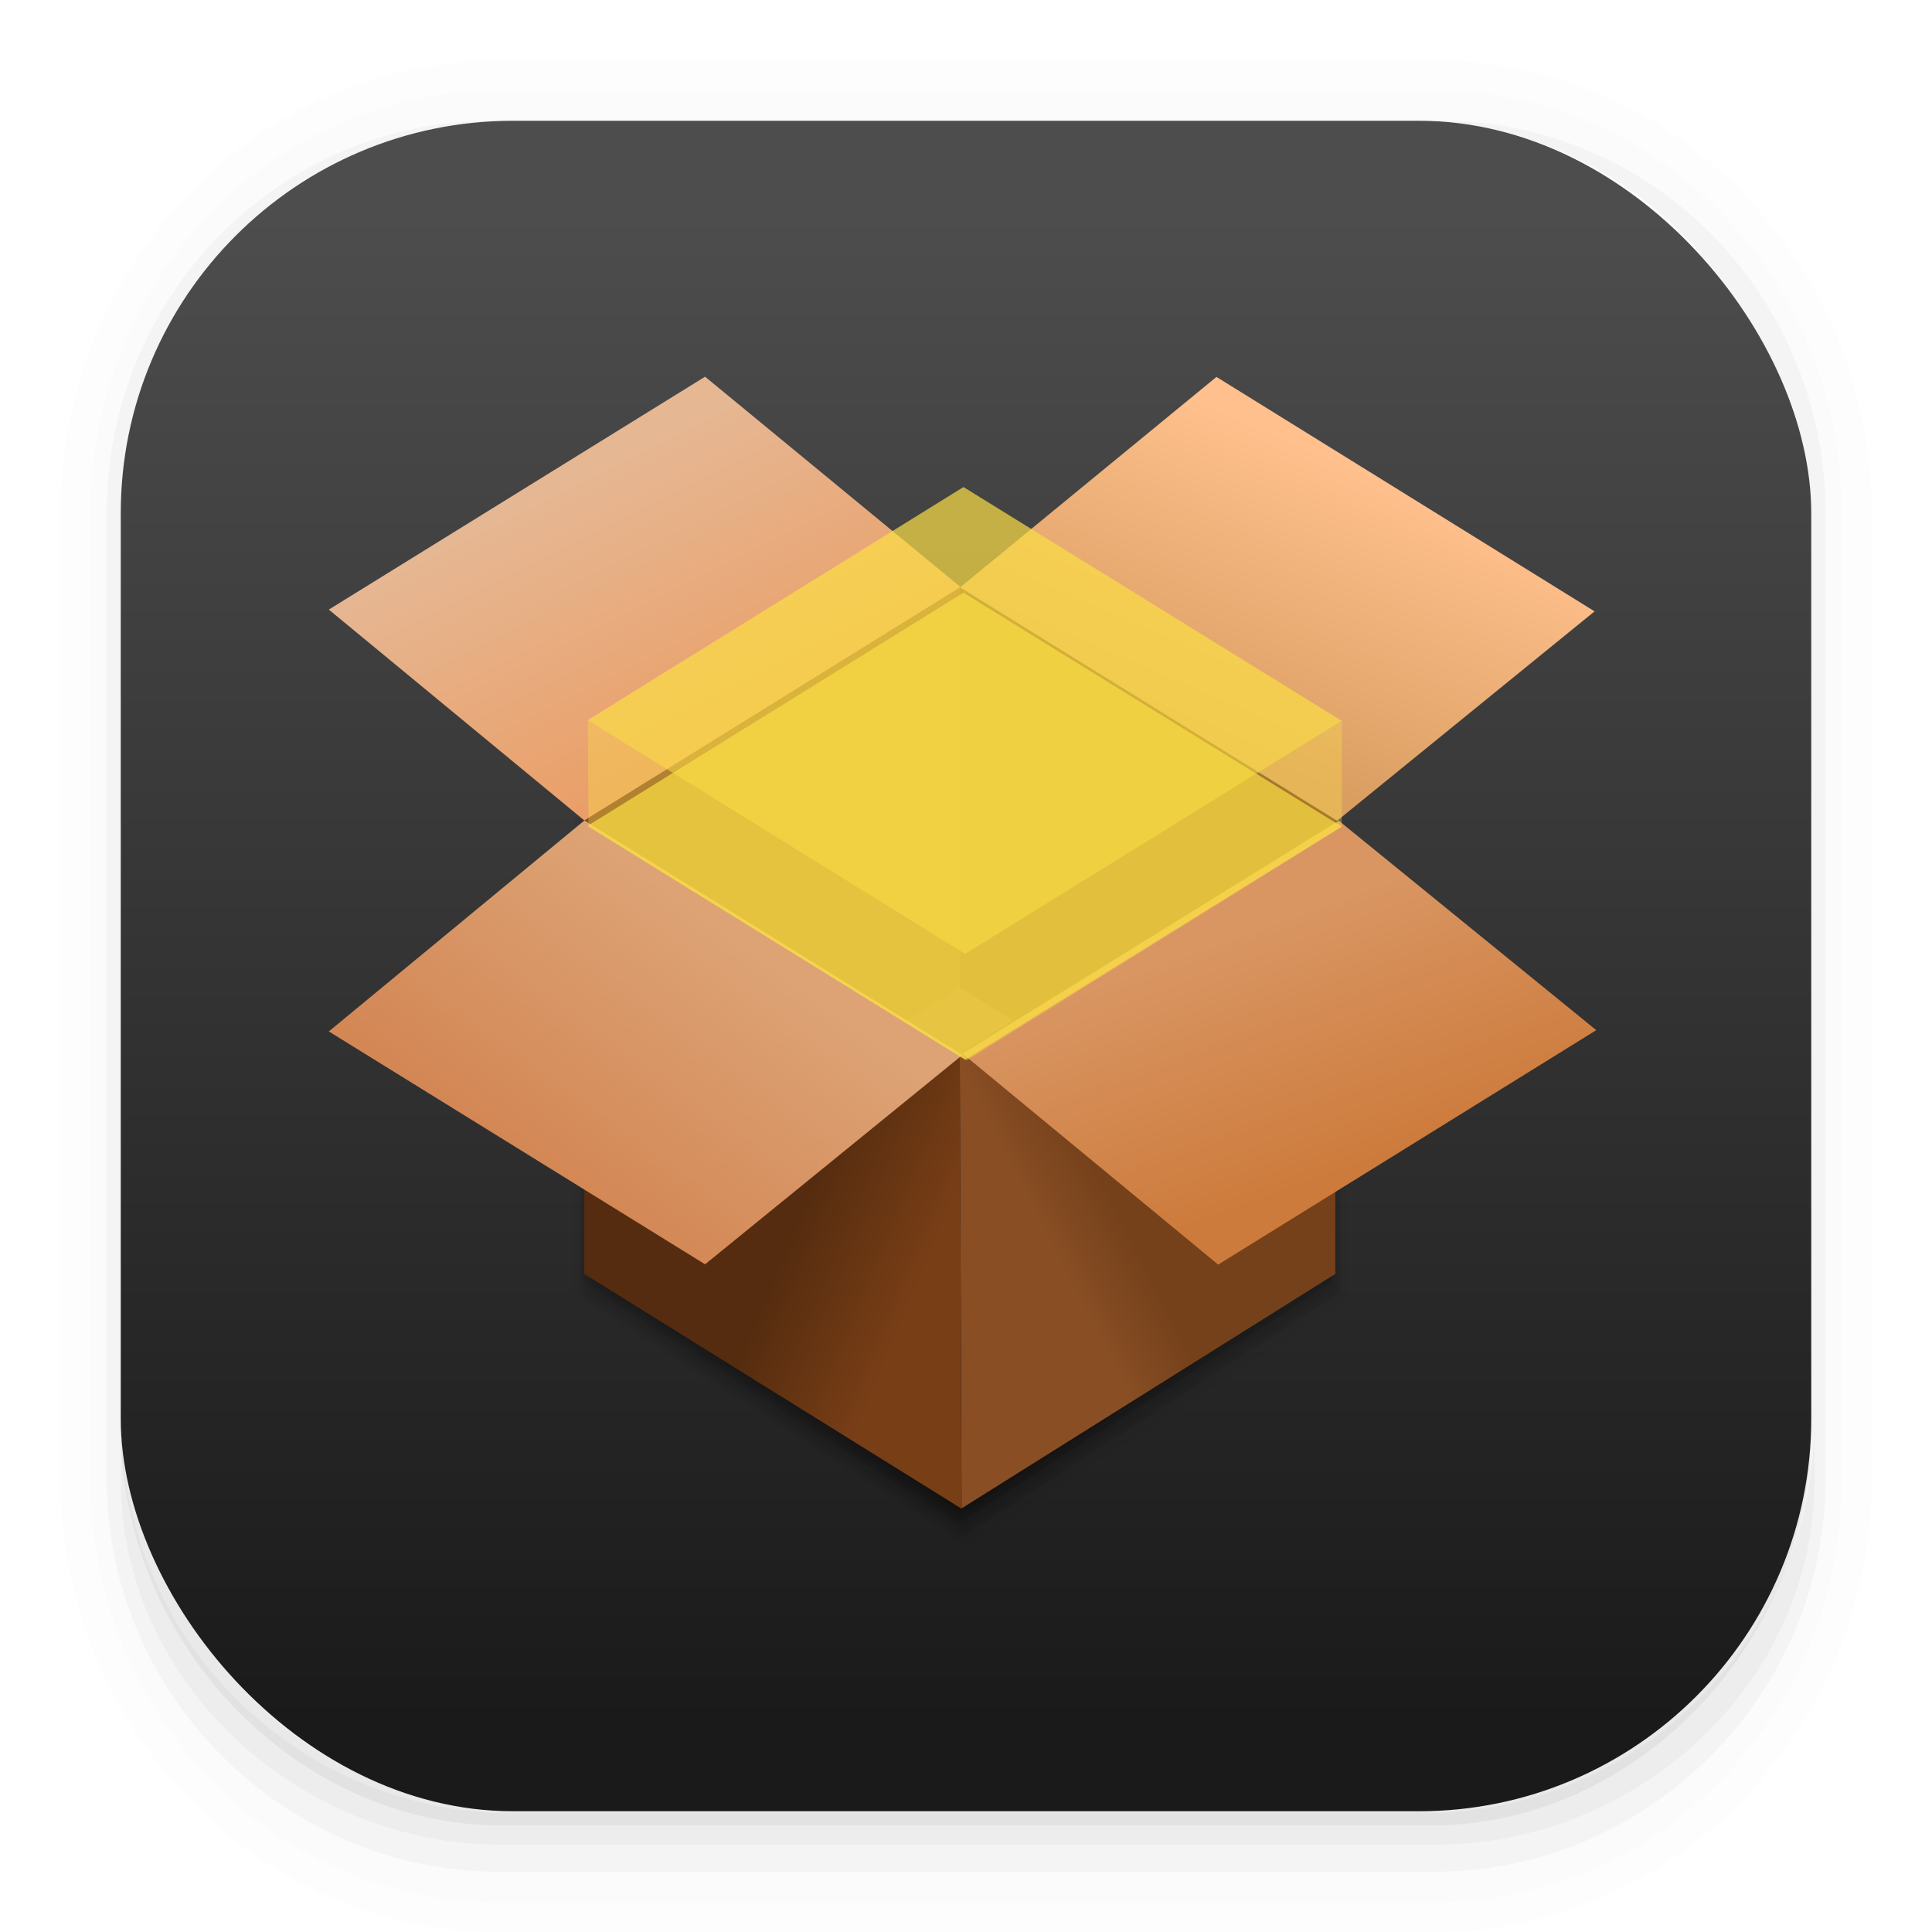 <svg id="Sublime-Text" width="64" height="64" enable-background="new 0 0 1024 1024" image-rendering="optimizeSpeed" version="1.1" viewBox="0 0 64 64" xmlns="http://www.w3.org/2000/svg" xmlns:xlink="http://www.w3.org/1999/xlink">
 <defs>
  <linearGradient id="linearGradient862-3" x1="7.937" x2="7.937" y1="15.081" y2="1.852" gradientTransform="matrix(3.78 0 0 3.78 0 .032)" gradientUnits="userSpaceOnUse">
   <stop stop-color="#1a1a1a" offset="0"/>
   <stop stop-color="#4d4d4d" offset="1"/>
  </linearGradient>
  <linearGradient id="b" x1="148.93" x2="155.51" y1="873.19" y2="886.31" gradientTransform="matrix(.733 0 0 .733 238.52 -125.13)" gradientUnits="userSpaceOnUse">
   <stop stop-color="#e6b793" offset="0"/>
   <stop stop-color="#ea9f68" offset="1"/>
  </linearGradient>
  <linearGradient id="c-7" x1="58.184" x2="64.173" y1="992.95" y2="979.05" gradientTransform="matrix(.733 0 0 .733 325.39 -203.62)" gradientUnits="userSpaceOnUse">
   <stop stop-color="#da9e61" offset="0"/>
   <stop stop-color="#ffc08d" offset="1"/>
  </linearGradient>
  <linearGradient id="d" x1="54.138" x2="57.452" y1="1022.3" y2="1020.6" gradientTransform="matrix(.733 0 0 .733 325.39 -203.62)" gradientUnits="userSpaceOnUse">
   <stop stop-color="#894e24" offset="0"/>
   <stop stop-color="#75411b" offset="1"/>
  </linearGradient>
  <linearGradient id="e" x1="69.802" x2="65.326" y1="1014" y2="1001.7" gradientTransform="matrix(.733 0 0 .733 325.39 -203.62)" gradientUnits="userSpaceOnUse">
   <stop stop-color="#cd7b3c" offset="0"/>
   <stop stop-color="#d99663" offset="1"/>
  </linearGradient>
  <linearGradient id="f" x1="38.672" x2="44.922" y1="1020.1" y2="1022.7" gradientTransform="matrix(.733 0 0 .733 325.39 -203.62)" gradientUnits="userSpaceOnUse">
   <stop stop-color="#552c0f" offset="0"/>
   <stop stop-color="#783e16" offset="1"/>
  </linearGradient>
  <linearGradient id="g" x1="26.575" x2="35.322" y1="1014.5" y2="1002.5" gradientTransform="matrix(.733 0 0 .733 325.39 -203.62)" gradientUnits="userSpaceOnUse">
   <stop stop-color="#d38755" offset="0"/>
   <stop stop-color="#dda375" offset="1"/>
  </linearGradient>
 </defs>
 <g transform="scale(3.78)" shape-rendering="auto">
  <path d="m4.369 0.529c-2.114 0-3.84 1.784-3.84 3.968v8.467c0 2.185 1.726 3.968 3.84 3.968h8.194c2.114 0 3.84-1.784 3.84-3.968v-8.467c0-2.185-1.726-3.968-3.84-3.968zm0.257 0.521h7.681c1.844 0 3.329 1.534 3.329 3.44v7.937c0 1.906-1.485 3.44-3.329 3.44h-7.681c-1.844 0-3.329-1.534-3.329-3.44v-7.937c0-1.906 1.485-3.44 3.329-3.44z" color="#000000" color-rendering="auto" dominant-baseline="auto" enable-background="accumulate" image-rendering="auto" opacity=".01" solid-color="#000000" stop-color="#000000" style="font-feature-settings:normal;font-variant-alternates:normal;font-variant-caps:normal;font-variant-east-asian:normal;font-variant-ligatures:normal;font-variant-numeric:normal;font-variant-position:normal;font-variation-settings:normal;inline-size:0;isolation:auto;mix-blend-mode:normal;shape-margin:0;shape-padding:0;text-decoration-color:#000000;text-decoration-line:none;text-decoration-style:solid;text-indent:0;text-orientation:mixed;text-transform:none;white-space:normal"/>
  <path d="m4.359 0.794c-1.967 0-3.564 1.653-3.564 3.688v8.5c0 2.035 1.597 3.688 3.564 3.688h8.216c1.967 0 3.564-1.653 3.564-3.688v-8.5c0-2.035-1.598-3.688-3.564-3.688zm0.272 0.256h7.672c1.842 0 3.325 1.534 3.325 3.44v7.937c0 1.906-1.483 3.44-3.325 3.44h-7.672c-1.842 0-3.325-1.534-3.325-3.44v-7.937c0-1.906 1.483-3.44 3.325-3.44z" color="#000000" color-rendering="auto" dominant-baseline="auto" enable-background="accumulate" image-rendering="auto" opacity=".01" solid-color="#000000" stop-color="#000000" style="font-feature-settings:normal;font-variant-alternates:normal;font-variant-caps:normal;font-variant-east-asian:normal;font-variant-ligatures:normal;font-variant-numeric:normal;font-variant-position:normal;font-variation-settings:normal;inline-size:0;isolation:auto;mix-blend-mode:normal;shape-margin:0;shape-padding:0;text-decoration-color:#000000;text-decoration-line:none;text-decoration-style:solid;text-indent:0;text-orientation:mixed;text-transform:none;white-space:normal"/>
  <path d="m4.31 1.058c-1.866 0-3.375 1.538-3.375 3.439v8.467c0 1.901 1.57 3.439 3.436 3.439h8.2c1.866 0 3.427-1.538 3.427-3.439v-8.467c0-1.901-1.51-3.439-3.376-3.439h-0.097c1.794 0.087 3.214 1.582 3.214 3.432v7.937c0 1.906-1.506 3.44-3.377 3.44h-7.79c-1.871 0-3.377-1.534-3.377-3.44v-7.937c0-1.85 1.42-3.345 3.214-3.432z" color="#000000" color-rendering="auto" dominant-baseline="auto" enable-background="accumulate" image-rendering="auto" opacity=".03" solid-color="#000000" stop-color="#000000" style="font-feature-settings:normal;font-variant-alternates:normal;font-variant-caps:normal;font-variant-east-asian:normal;font-variant-ligatures:normal;font-variant-numeric:normal;font-variant-position:normal;font-variation-settings:normal;inline-size:0;isolation:auto;mix-blend-mode:normal;shape-margin:0;shape-padding:0;text-decoration-color:#000000;text-decoration-line:none;text-decoration-style:solid;text-indent:0;text-orientation:mixed;text-transform:none;white-space:normal"/>
  <path transform="scale(.265)" d="m4 46.969v2.031c0 6.648 5.896 12 12.544 12h30.961c6.648 0 12.495-5.352 12.495-12v-1.992c-0.021 7.185-5.81 12.963-13 12.963h-29.998c-7.203 0-13.002-5.799-13.002-13.002z" color="#000000" color-rendering="auto" dominant-baseline="auto" enable-background="accumulate" image-rendering="auto" opacity=".03" solid-color="#000000" stop-color="#000000" style="font-feature-settings:normal;font-variant-alternates:normal;font-variant-caps:normal;font-variant-east-asian:normal;font-variant-ligatures:normal;font-variant-numeric:normal;font-variant-position:normal;font-variation-settings:normal;inline-size:0;isolation:auto;mix-blend-mode:normal;shape-margin:0;shape-padding:0;text-decoration-color:#000000;text-decoration-line:none;text-decoration-style:solid;text-indent:0;text-orientation:mixed;text-transform:none;white-space:normal"/>
  <path d="m1.058 11.906v0.592c0 1.939 1.573 3.499 3.332 3.499h8.16c1.759 0 3.324-1.561 3.324-3.499v-0.581c-0.006 2.095-1.537 3.78-3.439 3.78h-7.937c-1.906 0-3.44-1.691-3.44-3.792z" color="#000000" color-rendering="auto" dominant-baseline="auto" enable-background="accumulate" image-rendering="auto" opacity=".05" solid-color="#000000" stop-color="#000000" style="font-feature-settings:normal;font-variant-alternates:normal;font-variant-caps:normal;font-variant-east-asian:normal;font-variant-ligatures:normal;font-variant-numeric:normal;font-variant-position:normal;font-variation-settings:normal;inline-size:0;isolation:auto;mix-blend-mode:normal;shape-margin:0;shape-padding:0;text-decoration-color:#000000;text-decoration-line:none;text-decoration-style:solid;text-indent:0;text-orientation:mixed;text-transform:none;white-space:normal"/>
 </g>
 <rect x="4" y="4" width="56" height="56" rx="13.002" ry="13.002" fill="url(#linearGradient862-3)" stroke-width="3.78"/>
 <g transform="matrix(.875 0 0 .875 3.914 1.382)" stroke-width="1.143">
  <g transform="matrix(1.019,0,0,1.05,-335.42,-524.68)" stroke-width="1.143">
   <g transform="matrix(1.05,0,0,1.05,-18.149,23.425)" opacity=".03">
    <path d="m374 480.17-7e-4 16.353-13.474 8.453-0.066-16.408z"/>
    <path d="m346.92 480.17 7e-4 16.353 13.601 8.464-0.062-16.42z"/>
   </g>
   <g transform="matrix(1.047,0,0,1.047,-16.799,25.224)" opacity=".03">
    <path d="m374 480.17-7e-4 16.353-13.474 8.453-0.066-16.408z"/>
    <path d="m346.92 480.17 7e-4 16.353 13.601 8.464-0.062-16.42z"/>
   </g>
   <g transform="matrix(1.043,0,0,1.043,-15.503,26.951)" opacity=".03">
    <path d="m374 480.17-7e-4 16.353-13.474 8.453-0.066-16.408z"/>
    <path d="m346.92 480.17 7e-4 16.353 13.601 8.464-0.062-16.42z"/>
   </g>
   <g transform="matrix(1.039,0,0,1.039,-14.152,28.749)" opacity=".03">
    <path d="m374 480.17-7e-4 16.353-13.474 8.453-0.066-16.408z"/>
    <path d="m346.92 480.17 7e-4 16.353 13.601 8.464-0.062-16.42z"/>
   </g>
   <g transform="matrix(1.036,0,0,1.036,-12.91,30.404)" opacity=".03">
    <path d="m374 480.17-7e-4 16.353-13.474 8.453-0.066-16.408z"/>
    <path d="m346.92 480.17 7e-4 16.353 13.601 8.464-0.062-16.42z"/>
   </g>
   <g transform="matrix(1.032,0,0,1.032,-11.722,31.987)" opacity=".03">
    <path d="m374 480.17-7e-4 16.353-13.474 8.453-0.066-16.408z"/>
    <path d="m346.92 480.17 7e-4 16.353 13.601 8.464-0.062-16.42z"/>
   </g>
   <g transform="matrix(1.029,0,0,1.029,-10.587,33.499)" opacity=".03">
    <path d="m374 480.17-7e-4 16.353-13.474 8.453-0.066-16.408z"/>
    <path d="m346.92 480.17 7e-4 16.353 13.601 8.464-0.062-16.42z"/>
   </g>
   <g transform="matrix(1.026,0,0,1.026,-9.507,34.938)" opacity=".03">
    <path d="m374 480.17-7e-4 16.353-13.474 8.453-0.066-16.408z"/>
    <path d="m346.92 480.17 7e-4 16.353 13.601 8.464-0.062-16.42z"/>
   </g>
   <g transform="matrix(1.024,0,0,1.024,-8.481,36.305)" opacity=".03">
    <path d="m374 480.17-7e-4 16.353-13.474 8.453-0.066-16.408z"/>
    <path d="m346.92 480.17 7e-4 16.353 13.601 8.464-0.062-16.42z"/>
   </g>
   <g transform="matrix(1.021,0,0,1.021,-7.508,37.6)" opacity=".03">
    <path d="m374 480.17-7e-4 16.353-13.474 8.453-0.066-16.408z"/>
    <path d="m346.92 480.17 7e-4 16.353 13.601 8.464-0.062-16.42z"/>
   </g>
   <g transform="matrix(1.018,0,0,1.018,-6.482,38.967)" opacity=".03">
    <path d="m374 480.17-7e-4 16.353-13.474 8.453-0.066-16.408z"/>
    <path d="m346.92 480.17 7e-4 16.353 13.601 8.464-0.062-16.42z"/>
   </g>
   <g transform="matrix(1.015,0,0,1.015,-5.51,40.262)" opacity=".03">
    <path d="m374 480.17-7e-4 16.353-13.474 8.453-0.066-16.408z"/>
    <path d="m346.92 480.17 7e-4 16.353 13.601 8.464-0.062-16.42z"/>
   </g>
   <g transform="matrix(1.013,0,0,1.013,-4.591,41.486)" opacity=".03">
    <path d="m374 480.17-7e-4 16.353-13.474 8.453-0.066-16.408z"/>
    <path d="m346.92 480.17 7e-4 16.353 13.601 8.464-0.062-16.42z"/>
   </g>
   <g transform="matrix(1.01,0,0,1.01,-3.619,42.781)" opacity=".03">
    <path d="m374 480.17-7e-4 16.353-13.474 8.453-0.066-16.408z"/>
    <path d="m346.92 480.17 7e-4 16.353 13.601 8.464-0.062-16.42z"/>
   </g>
   <g transform="matrix(1.007,0,0,1.007,-2.647,44.076)" opacity=".03">
    <path d="m374 480.17-7e-4 16.353-13.474 8.453-0.066-16.408z"/>
    <path d="m346.92 480.17 7e-4 16.353 13.601 8.464-0.062-16.42z"/>
   </g>
   <g transform="matrix(1.005,0,0,1.005,-1.782,45.227)" opacity=".03">
    <path d="m374 480.17-7e-4 16.353-13.474 8.453-0.066-16.408z"/>
    <path d="m346.92 480.17 7e-4 16.353 13.601 8.464-0.062-16.42z"/>
   </g>
   <g transform="matrix(1.002 0 0 1.002 -.918 46.378)" opacity=".03">
    <path d="m374 480.17-7e-4 16.353-13.474 8.453-0.066-16.408z"/>
    <path d="m346.92 480.17 7e-4 16.353 13.601 8.464-0.062-16.42z"/>
   </g>
  </g>
  <g transform="matrix(1.05,0,0,1.05,-346.62,-524.68)" stroke-width="1.143">
   <path d="m360.46 519.38 13.566 8.397-13.474 8.453-13.633-8.453z" fill="#925c36"/>
   <path d="m337.71 520.17 13.566-8.397 9.213 7.585-13.563 8.418z" fill="url(#b)"/>
   <path d="m360.47 519.37 13.595 8.415 9.283-7.551-13.633-8.453z" fill="url(#c-7)"/>
   <path d="m360.46 519.38-7e-4 14.41-13.474 8.453-0.066-14.466z" fill="#894e24"/>
   <path d="m360.46 519.38 7e-4 14.41 13.474 8.453 0.066-14.466z" fill="#783e16"/>
   <path d="m374 527.77-7e-4 16.353-13.474 8.453-0.066-16.408z" fill="url(#d)"/>
   <path d="m360.56 536.18 13.566-8.397 9.283 7.551-13.633 8.453z" fill="url(#e)"/>
   <path d="m346.92 527.77 7e-4 16.353 13.601 8.464-0.062-16.42z" fill="url(#f)"/>
   <path d="m337.71 535.38 13.566 8.397 9.283-7.551-13.633-8.453z" fill="url(#g)"/>
  </g>
  <g fill="#fbdf45">
   <path d="m17.774 29.685 14.289 8.855 14.259-8.829-14.32-8.852z" opacity=".7"/>
   <path d="m17.774 25.685 14.289 8.855 14.259-8.829-14.32-8.852z" opacity=".7"/>
   <path d="m17.778 25.688 0.031 4.037 14.312 8.844 14.203-8.844 0.005-4.019-14.269 8.836z" opacity=".35"/>
  </g>
 </g>
</svg>
